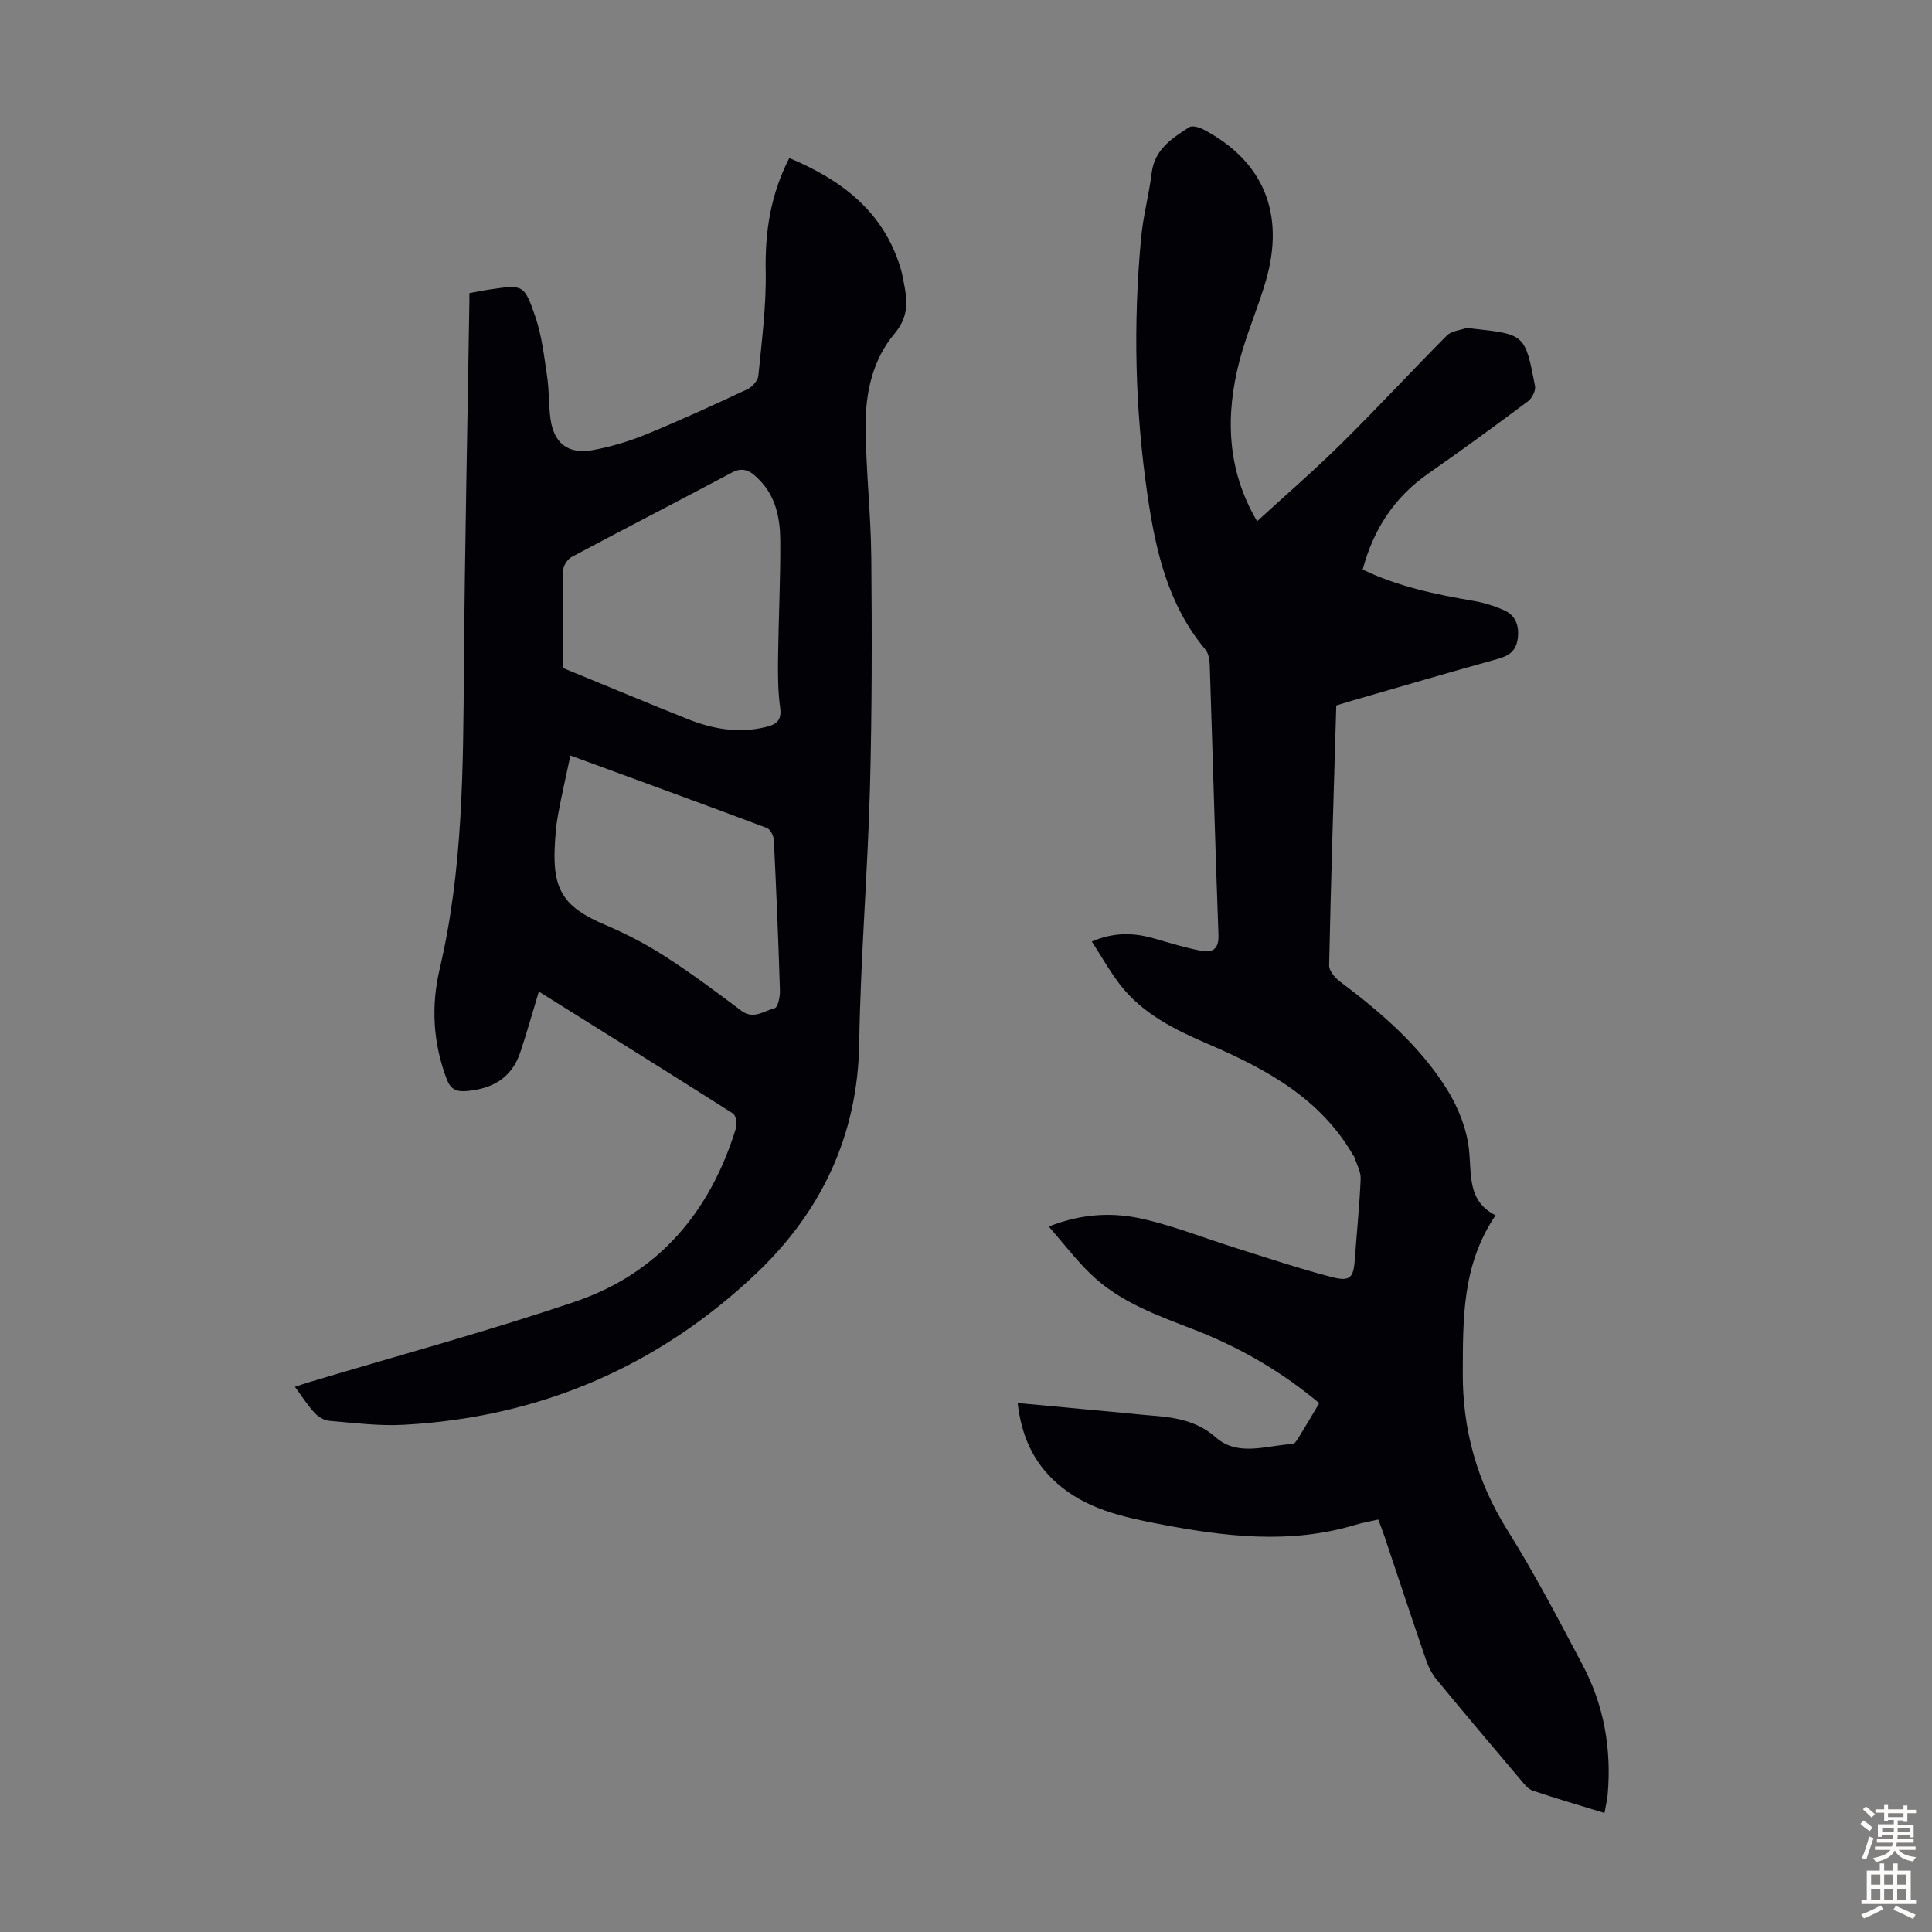 <svg enable-background="new 0 0 400 400" viewBox="0 0 400 400" xmlns="http://www.w3.org/2000/svg"><rect x="0" y="0" width="400" height="400" fill="#808080" stroke="none"/><path d="m309.63 251.62c-7.01 10.39-6.72 21.62-6.78 32.63-.06 11.6 2.9 22.42 9.18 32.45 5.69 9.08 10.67 18.62 15.68 28.1 4.38 8.3 5.95 17.28 5.15 26.64-.1 1.2-.4 2.38-.67 3.92-5.14-1.58-10.05-3.01-14.88-4.64-.96-.32-1.74-1.36-2.45-2.2-5.86-6.92-11.71-13.84-17.47-20.84-.96-1.17-1.68-2.63-2.17-4.08-2.94-8.55-5.77-17.14-8.65-25.72-.35-1.04-.76-2.05-1.21-3.27-1.69.38-3.23.63-4.7 1.08-13.63 4.12-27.22 2.43-40.82-.19-7.61-1.47-15.13-3.14-21.16-8.55-4.81-4.32-7.22-9.77-7.98-16.47 7.53.71 14.84 1.39 22.15 2.07 1.67.16 3.34.35 5.01.48 5 .38 9.7.92 13.88 4.58 4.61 4.05 10.49 1.64 15.86 1.36.46-.02.96-.85 1.3-1.39 1.41-2.28 2.76-4.59 4.24-7.07-7.74-6.47-16.28-11.46-25.6-15.1-7.71-3.01-15.62-5.73-21.72-11.63-3-2.9-5.56-6.26-8.68-9.84 7.1-2.8 13.57-2.98 19.89-1.48 6.38 1.51 12.54 3.95 18.82 5.92 6.59 2.07 13.15 4.28 19.83 6.01 3.94 1.02 4.57.16 4.85-3.94.37-5.47.96-10.93 1.18-16.4.06-1.5-.86-3.05-1.33-4.57-.03-.1-.15-.17-.2-.26-6.79-11.8-17.95-17.85-29.9-23-6.89-2.97-13.71-6.26-18.44-12.43-2.07-2.7-3.75-5.7-5.79-8.86 4.77-2.03 8.85-1.8 13.01-.6 3.21.93 6.41 1.91 9.68 2.53 2.3.44 3.64-.38 3.53-3.29-.69-18.67-1.19-37.35-1.81-56.03-.03-1.05-.28-2.33-.92-3.09-7.75-9.25-10.28-20.48-11.96-31.92-2.59-17.67-2.99-35.44-1.33-53.23.42-4.55 1.64-9.01 2.2-13.55.61-4.86 4.22-7.11 7.75-9.41.63-.41 2.09.01 2.95.46 12.43 6.53 16.97 17.41 12.93 31.34-1.61 5.57-3.98 10.93-5.45 16.54-2.98 11.41-2.6 22.6 3.56 33.09.21.36.48.68.09.14 5.84-5.35 11.84-10.54 17.47-16.1 7.4-7.31 14.47-14.96 21.81-22.34.92-.93 2.64-1.09 4.01-1.52.4-.12.89.04 1.33.09 10.8 1.18 10.85 1.17 12.91 11.89.18.95-.63 2.54-1.48 3.17-6.81 5.08-13.67 10.1-20.64 14.96-7.02 4.9-11.34 11.52-13.56 19.86 7.35 3.54 15.08 5.14 22.9 6.48 2.17.37 4.35 1.04 6.36 1.94 2.43 1.09 3.18 3.21 2.84 5.86-.32 2.47-1.69 3.54-4.02 4.19-10.12 2.8-20.2 5.77-30.29 8.68-1.06.31-2.12.64-3.26.99-.53 18.02-1.1 35.91-1.48 53.81-.02 1.09 1.15 2.53 2.16 3.28 8.54 6.43 16.65 13.36 22.32 22.51 2.28 3.68 4.03 8.12 4.48 12.37.56 5.26-.35 10.62 5.49 13.59z" fill="#010106"/><path d="m97.18 60.69c1.61-.29 2.92-.57 4.24-.76 6.85-1 7.11-1.09 9.4 5.6 1.35 3.94 1.83 8.21 2.45 12.37.43 2.86.31 5.8.68 8.68.67 5.17 3.62 7.55 8.79 6.61 3.81-.7 7.61-1.85 11.19-3.32 7.03-2.88 13.93-6.06 20.81-9.28 1-.47 2.17-1.77 2.27-2.78.7-7.2 1.65-14.44 1.52-21.64-.15-8.13.97-15.77 4.88-23.45 10.79 4.52 19.39 10.97 22.99 22.62.43 1.38.66 2.83.93 4.26.65 3.48.45 6.42-2.16 9.52-4.46 5.3-5.96 12.08-5.95 18.85.02 9.15 1.09 18.3 1.17 27.46.15 15.98.15 31.98-.28 47.96-.48 17.56-1.95 35.09-2.22 52.65-.3 19.11-7.92 34.92-21.33 47.63-20.33 19.28-44.87 29.8-72.99 31.32-5.1.28-10.26-.39-15.38-.82-1.07-.09-2.3-.83-3.06-1.64-1.43-1.54-2.56-3.36-4.07-5.4 1.11-.37 1.99-.68 2.87-.94 18.4-5.52 36.97-10.53 55.15-16.7 17.27-5.86 28-18.61 33.3-35.94.27-.89-.01-2.62-.63-3.02-13.29-8.46-26.66-16.78-40.19-25.24-1.33 4.38-2.48 8.53-3.85 12.61-1.79 5.32-5.81 7.57-11.23 8-2.17.17-3.25-.52-4-2.51-2.83-7.46-3.26-15.1-1.45-22.77 4.86-20.66 4.86-41.67 5.02-62.71.19-24.95.74-49.9 1.12-74.84.02-.67.01-1.33.01-2.38zm19.34 77.6c8.92 3.66 17.35 7.19 25.84 10.58 5.17 2.07 10.51 3.01 16.09 1.68 2.24-.53 3.45-1.32 3.07-4.05-.47-3.42-.47-6.92-.43-10.38.1-8.05.51-16.11.46-24.16-.03-4.49-.86-8.99-4.17-12.43-1.5-1.56-3.14-3.14-5.81-1.71-11.05 5.88-22.19 11.6-33.23 17.5-.85.46-1.72 1.81-1.74 2.76-.15 6.82-.08 13.65-.08 20.21zm1.58 18.13c-.94 4.43-1.85 8.34-2.57 12.29-.4 2.19-.57 4.44-.68 6.67-.44 9.02 2.03 12.52 10.37 16.07 4.3 1.83 8.51 4 12.43 6.53 5.45 3.5 10.65 7.39 15.84 11.28 2.56 1.92 4.71 0 6.91-.53.63-.15 1.12-2.36 1.08-3.61-.32-10.4-.75-20.79-1.26-31.18-.04-.89-.73-2.25-1.45-2.52-13.36-5.02-26.78-9.9-40.67-15z" fill="#010106"/><g fill="#fcfbfa"><path d="m385.2 377.6.6-.7c.6.4 1.3.9 1.9 1.5l-.6.7c-.8-.5-1.4-1-1.9-1.5zm.3 7.1c.6-1.4 1.1-2.9 1.5-4.5.3.1.6.3.9.4-.5 1.4-1 2.9-1.5 4.4zm.2-10.1.6-.6c.7.5 1.3 1.1 1.9 1.6l-.7.7c-.6-.6-1.2-1.2-1.8-1.7zm8.4-.8h.8v.9h1.8v.7h-1.8v1.8h-.8v-.3h-1.2v.9h3.3v2.6h-.8v-.4h-2.5c0 .3 0 .6-.1.8h3.4v.7h-3.5c0 .3-.1.6-.1.8h4v.7h-3.5c.7.9 1.9 1.3 3.6 1.5-.2.2-.4.5-.6.9-1.9-.3-3.2-1.1-3.8-2.3-.5 1.1-1.8 2-3.9 2.4-.2-.3-.4-.5-.6-.8 1.9-.4 3.1-.9 3.6-1.7h-3.2v-.7h3.5c.1-.2.1-.5.2-.8h-3.3v-.7h3.4c0-.2 0-.5 0-.8h-2.4v.3h-.8v-2.6h3.3v-.9h-1.2v.3h-.8v-1.8h-1.8v-.7h1.8v-.9h.8v.9h3.2zm-4.4 5.5h2.4c0-.3 0-.6 0-.9h-2.4zm1.2-3.1h3.2v-.8h-3.2zm4.4 2.2h-2.4v.9h2.5v-.9z"/><path d="m389.2 385.8h.9v1.5h1.9v-1.5h.9v1.5h2.7v6h1.1v.9h-11.3v-.9h1.1v-6h2.7zm.2 8.7.5.8c-1.2.6-2.5 1.3-4 1.9-.2-.3-.3-.6-.6-.8 1.6-.6 3-1.3 4.1-1.9zm-2-4.3h1.9v-2.1h-1.9zm0 3.1h1.9v-2.2h-1.9zm2.7-3.1h1.9v-2.1h-1.9zm0 3.1h1.9v-2.2h-1.9zm2.4 1.3c1.4.6 2.7 1.2 4.1 1.8l-.5.9c-1.5-.7-2.8-1.4-4.1-1.9zm2.2-6.5h-1.9v2.1h1.9zm-1.9 5.2h1.9v-2.2h-1.9z"/></g></svg>